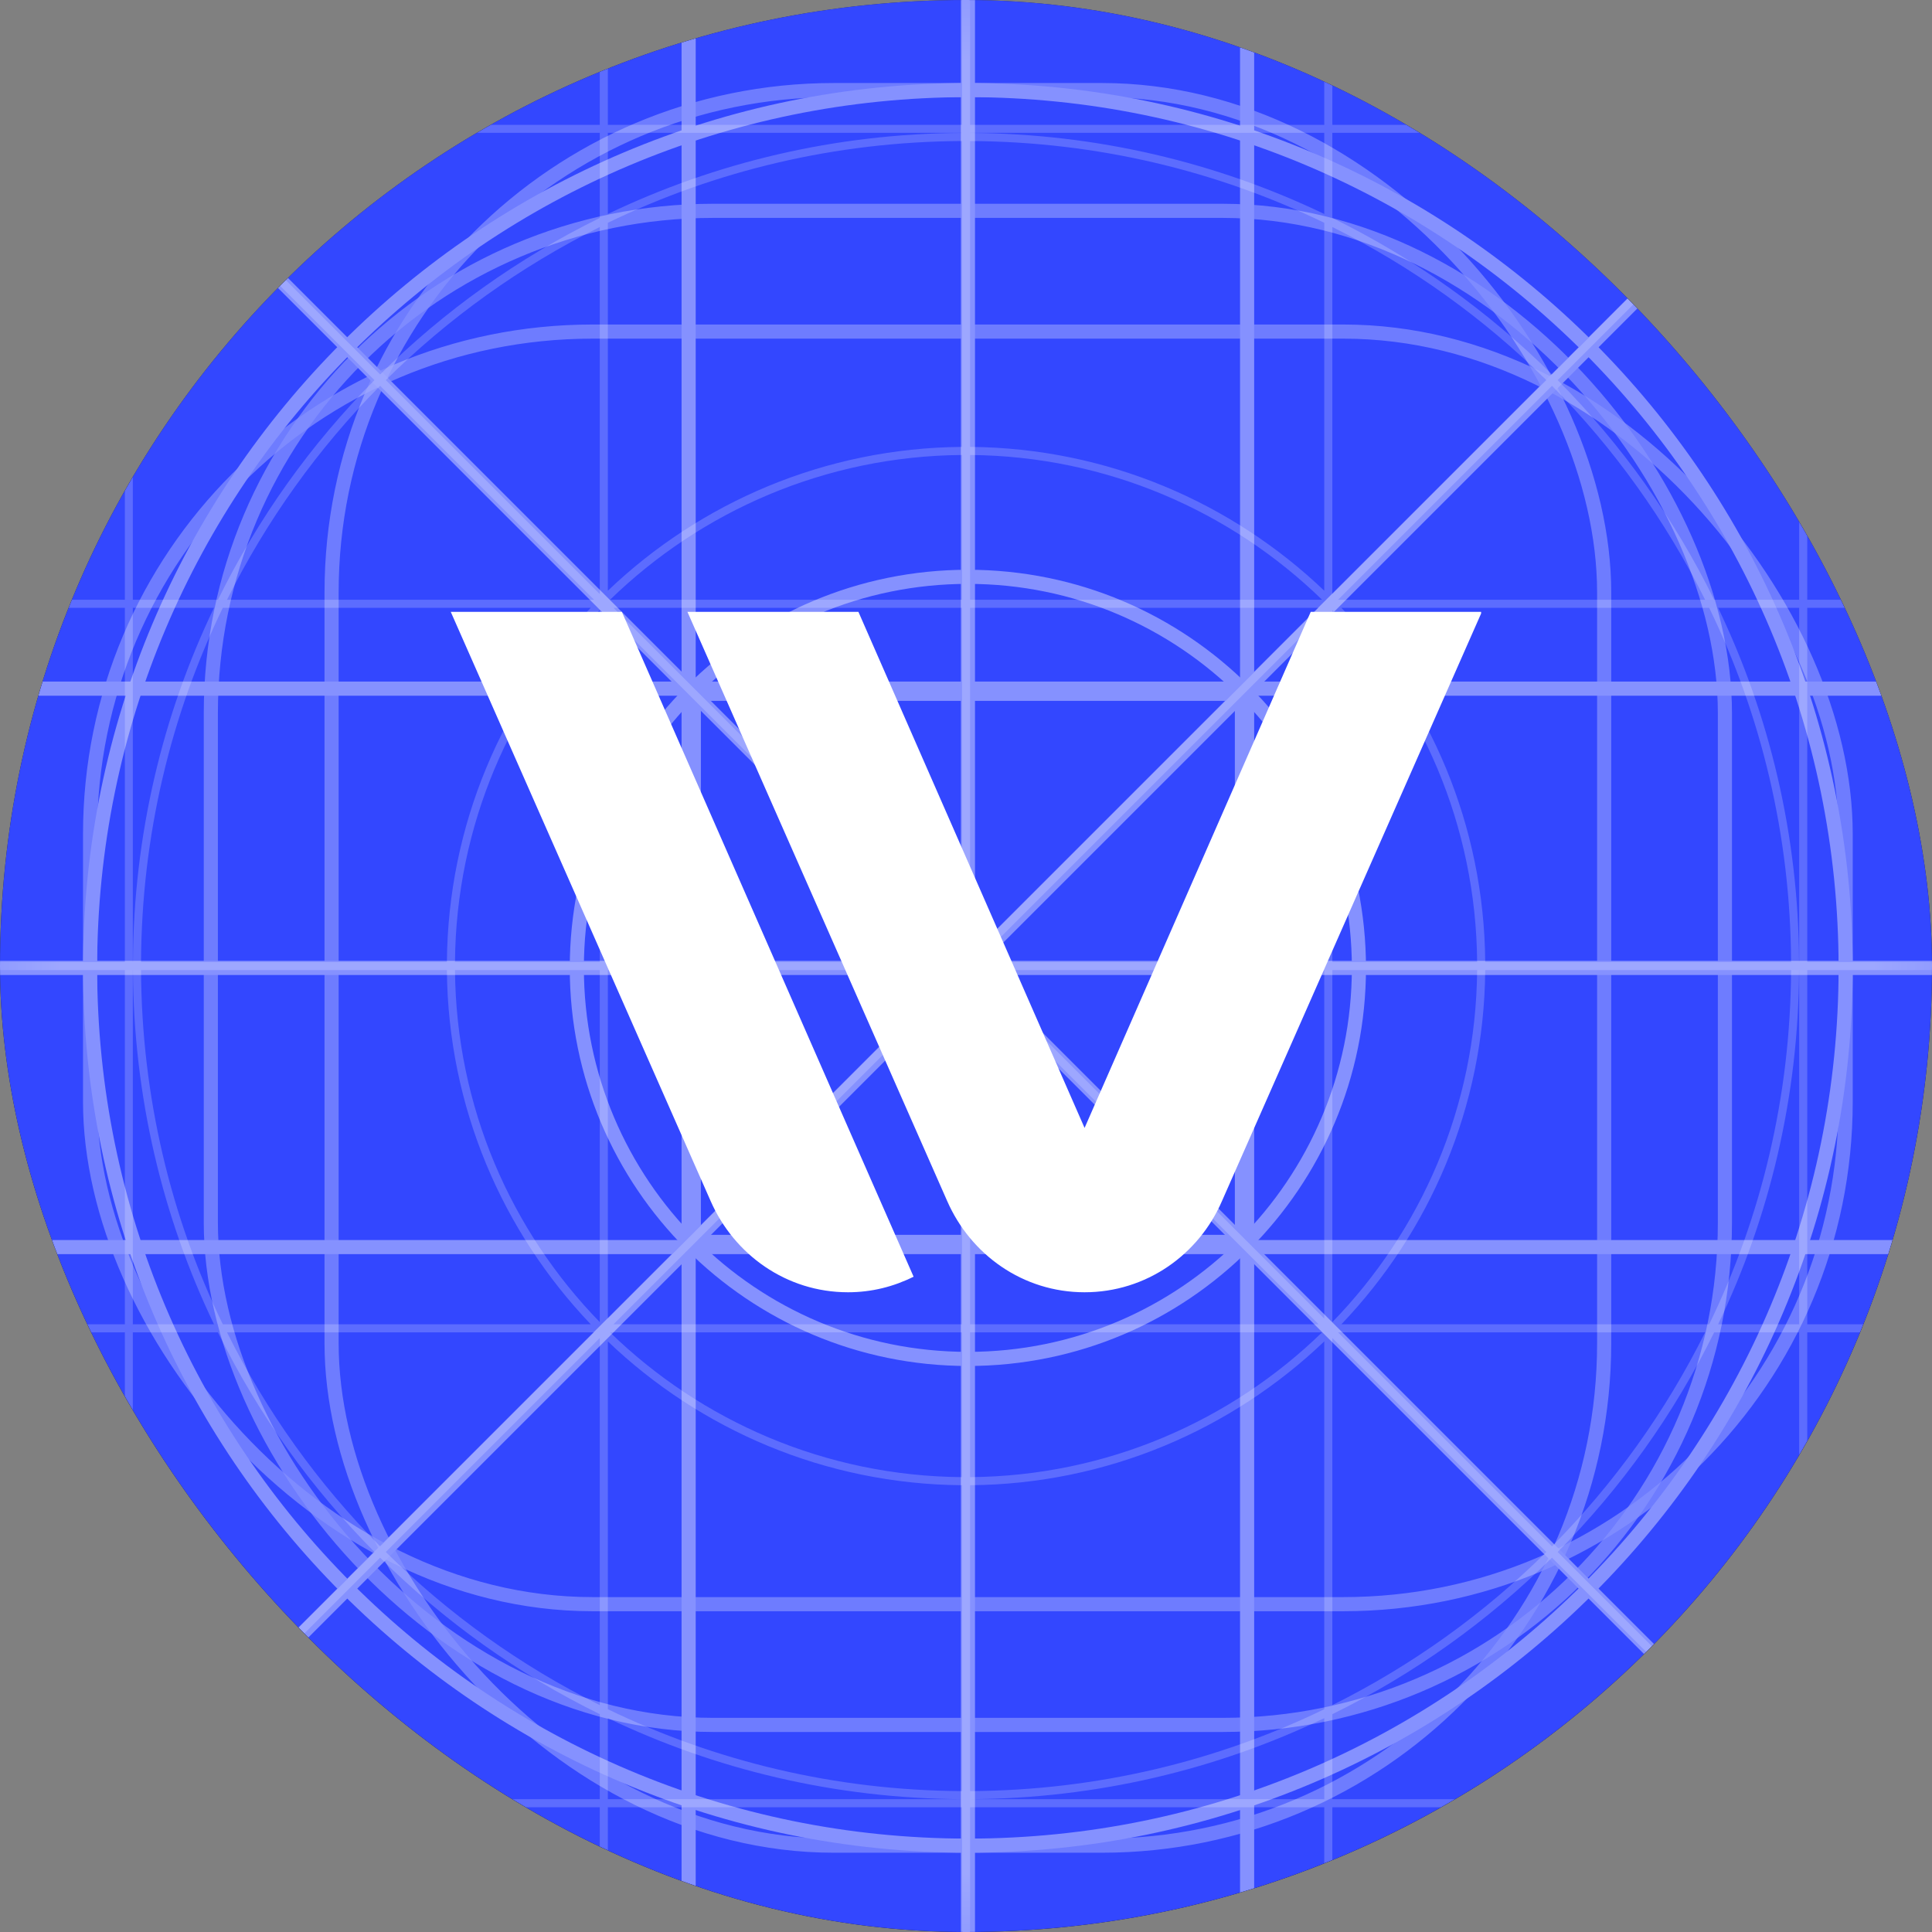 <svg width="16" height="16" viewBox="0 0 16 16" fill="none" xmlns="http://www.w3.org/2000/svg">
<rect x="0" y="0" width="16" height="16" fill="#808080" stroke="none"/>
<g clip-path="url(#clip0_1672_13250)">
<rect width="16" height="16" rx="8" fill="url(#paint0_linear_1672_13250)"/>
<g clip-path="url(#clip1_1672_13250)">
<rect width="16" height="16" fill="#3347FF"/>
<g opacity="0.4">
<mask id="mask0_1672_13250" style="mask-type:luminance" maskUnits="userSpaceOnUse" x="0" y="0" width="16" height="16">
<rect width="16" height="16" fill="white"/>
</mask>
<g mask="url(#mask0_1672_13250)">
<path opacity="0.5" fill-rule="evenodd" clip-rule="evenodd" d="M11.034 14.196C11.71 13.864 12.323 13.425 12.853 12.9L14.853 14.9H11.034V14.196ZM8.034 14.9V14.9C9.083 14.895 10.077 14.655 10.967 14.229V14.9H8.034ZM5.034 14.9V14.229C5.923 14.655 6.918 14.895 7.967 14.9V14.9H5.034ZM1.148 14.9L3.148 12.9C3.677 13.425 4.291 13.864 4.967 14.196V14.9H1.148ZM1.805 11.034C2.137 11.71 2.576 12.323 3.101 12.853L1.1 14.853V11.034H1.805ZM1.1 8.034H1.101C1.106 9.083 1.346 10.077 1.772 10.967H1.1V8.034ZM1.1 5.034H1.772C1.346 5.923 1.106 6.918 1.101 7.967H1.1V5.034ZM1.1 1.148L3.101 3.148C2.576 3.677 2.137 4.291 1.805 4.967H1.1V1.148ZM4.967 1.805C4.291 2.137 3.677 2.576 3.148 3.101L1.148 1.1H4.967V1.805ZM7.967 1.1V1.101C6.918 1.106 5.923 1.346 5.034 1.772V1.1H7.967ZM10.967 1.1V1.772C10.077 1.346 9.083 1.106 8.034 1.101V1.1H10.967ZM14.853 1.1L12.853 3.101C12.323 2.576 11.71 2.137 11.034 1.805V1.1H14.853ZM14.196 4.967C13.864 4.291 13.425 3.677 12.9 3.148L14.9 1.148V4.967H14.196ZM14.9 7.967H14.899C14.895 6.918 14.655 5.923 14.229 5.034H14.9V7.967ZM14.9 10.967H14.229C14.655 10.077 14.895 9.083 14.899 8.034H14.9V10.967ZM11.081 11.034H14.121C13.794 11.691 13.365 12.289 12.853 12.806L11.081 11.034ZM11.034 11.081L12.806 12.853C12.289 13.365 11.691 13.794 11.034 14.121V11.081ZM8.034 12.3C9.17 12.291 10.202 11.839 10.967 11.109V14.155C10.079 14.585 9.084 14.828 8.034 14.833V12.3ZM5.034 11.109C5.798 11.839 6.831 12.291 7.967 12.3V14.833C6.917 14.828 5.922 14.585 5.034 14.155V11.109ZM4.967 11.081V14.121C4.31 13.794 3.712 13.365 3.195 12.853L4.967 11.081ZM4.92 11.034L3.148 12.806C2.636 12.289 2.207 11.691 1.88 11.034H4.92ZM3.701 8.034C3.71 9.17 4.162 10.202 4.892 10.967H1.845C1.415 10.079 1.173 9.084 1.168 8.034H3.701ZM4.892 5.034C4.162 5.799 3.71 6.831 3.701 7.967H1.168C1.173 6.917 1.415 5.922 1.845 5.034H4.892ZM4.92 4.967H1.88C2.207 4.31 2.636 3.712 3.148 3.195L4.92 4.967ZM4.967 4.92L3.195 3.148C3.712 2.636 4.31 2.207 4.967 1.88V4.92ZM7.967 3.701C6.831 3.71 5.798 4.162 5.034 4.892V1.845C5.922 1.415 6.917 1.173 7.967 1.168V3.701ZM10.967 4.892C10.202 4.162 9.17 3.71 8.034 3.701V1.168C9.084 1.173 10.079 1.415 10.967 1.845V4.892ZM11.034 4.92V1.88C11.691 2.207 12.289 2.636 12.806 3.148L11.034 4.92ZM11.081 4.967L12.853 3.195C13.365 3.712 13.794 4.31 14.121 4.967H11.081ZM12.3 7.967C12.291 6.831 11.839 5.799 11.109 5.034H14.155C14.585 5.922 14.828 6.917 14.833 7.967H12.3ZM12.3 8.034H14.833C14.828 9.084 14.585 10.079 14.155 10.967H11.109C11.839 10.202 12.291 9.17 12.3 8.034ZM8.034 11.034H10.949C10.194 11.768 9.166 12.224 8.034 12.233V11.034ZM7.967 11.034V12.233C6.835 12.224 5.807 11.768 5.052 11.034H7.967ZM4.967 8.034V10.949C4.232 10.194 3.777 9.166 3.768 8.034H4.967ZM4.967 7.967H3.768C3.777 6.835 4.232 5.807 4.967 5.052V7.967ZM7.967 4.967H5.052C5.807 4.233 6.835 3.777 7.967 3.768V4.967ZM8.034 4.967V3.768C9.166 3.777 10.194 4.233 10.949 4.967H8.034ZM11.034 7.967V5.052C11.768 5.807 12.224 6.835 12.233 7.967H11.034ZM11.034 8.034H12.233C12.224 9.166 11.768 10.194 11.034 10.949V8.034ZM8.034 8.081L10.92 10.967H8.034V8.081ZM7.967 8.081V10.967H5.081L7.967 8.081ZM7.92 8.034L5.034 10.92V8.034H7.92ZM7.92 7.967H5.034V5.081L7.92 7.967ZM7.967 7.92L5.081 5.034H7.967V7.92ZM8.034 7.92V5.034H10.92L8.034 7.92ZM10.967 8.034V10.92L8.081 8.034H10.967ZM8.081 7.967L10.967 5.081V7.967H8.081ZM14.9 14.853L12.9 12.853C13.425 12.323 13.864 11.71 14.196 11.034H14.9V14.853ZM16.181 16.134L15.014 14.967H16.034V14.9H14.967V11.034H16.034V10.967H14.967V8.034H16.034V7.967H14.967V5.034H16.034V4.967H14.967V1.1H16.034V1.034H15.014L16.047 0L16 -0.047L14.967 0.987V-0.033H14.9V1.034H11.034V-0.033H10.967V1.034H8.034V-0.033H7.967V1.034H5.034V-0.033H4.967V1.034H1.1V-0.033H1.034V0.987L0 -0.047L-0.047 0L0.987 1.034H-0.033V1.1H1.034V4.967H-0.033V5.034H1.034V7.967H-0.033V8.034H1.034V10.967H-0.033V11.034H1.034V14.9H-0.033V14.967H0.987L-0.047 16L0 16.048L1.034 15.014V16.034H1.1V14.967H4.967V16.034H5.034V14.967H7.967V16.034H8.034V14.967H10.967V16.034H11.034V14.967H14.9V16.034H14.967V15.014L16.134 16.181L16.181 16.134Z" fill="white"/>
</g>
</g>
<g opacity="0.4">
<rect opacity="0.72" x="2.746" y="0.746" width="10.539" height="14.539" rx="4.16" stroke="white" stroke-width="0.117"/>
<rect opacity="0.72" x="1.746" y="1.746" width="12.539" height="12.539" rx="4.16" stroke="white" stroke-width="0.117"/>
<rect opacity="0.72" x="0.746" y="2.746" width="14.539" height="10.539" rx="4.16" stroke="white" stroke-width="0.117"/>
<path d="M15.285 8.016C15.285 12.03 12.03 15.285 8.016 15.285C4.001 15.285 0.746 12.03 0.746 8.016C0.746 4.001 4.001 0.746 8.016 0.746C12.03 0.746 15.285 4.001 15.285 8.016Z" stroke="white" stroke-width="0.117"/>
<path d="M11.254 8.016C11.254 9.804 9.804 11.254 8.016 11.254C6.227 11.254 4.777 9.804 4.777 8.016C4.777 6.227 6.227 4.777 8.016 4.777C9.804 4.777 11.254 6.227 11.254 8.016Z" stroke="white" stroke-width="0.117"/>
<rect x="5.746" y="5.746" width="4.539" height="4.539" stroke="white" stroke-width="0.117"/>
<path d="M5.703 0.016V16.016" stroke="white" stroke-width="0.117" stroke-linecap="square"/>
<path d="M8.016 0V16" stroke="white" stroke-width="0.117" stroke-linecap="square"/>
<path d="M10.328 0V16" stroke="white" stroke-width="0.117" stroke-linecap="square"/>
<path d="M16.016 5.703H0.016" stroke="white" stroke-width="0.117" stroke-linecap="square"/>
<path d="M16 8.016H0" stroke="white" stroke-width="0.117" stroke-linecap="square"/>
<path d="M16.016 10.328H0.016" stroke="white" stroke-width="0.117" stroke-linecap="square"/>
<path d="M0.016 0.016L16.016 16.016" stroke="white" stroke-width="0.117" stroke-linecap="square"/>
<path d="M16.016 0.016L0.016 16.016" stroke="white" stroke-width="0.117" stroke-linecap="square"/>
</g>
<g clip-path="url(#clip2_1672_13250)">
<path fill-rule="evenodd" clip-rule="evenodd" d="M5.15 5.067L7.023 9.337L7.566 10.573C7.402 10.655 7.219 10.702 7.023 10.702C6.511 10.702 6.079 10.389 5.885 9.946L3.733 5.067H5.15ZM8.982 9.341L10.855 5.067H12.272L10.12 9.946C9.929 10.389 9.494 10.702 8.982 10.702C8.47 10.702 8.038 10.389 7.844 9.946L5.693 5.067H7.109L8.982 9.341Z" fill="white"/>
</g>
</g>
</g>
<defs>
<linearGradient id="paint0_linear_1672_13250" x1="8" y1="0" x2="8" y2="16" gradientUnits="userSpaceOnUse">
<stop stop-color="#303030"/>
<stop offset="1" stop-color="#121212"/>
</linearGradient>
<clipPath id="clip0_1672_13250">
<rect width="16" height="16" rx="8" fill="white"/>
</clipPath>
<clipPath id="clip1_1672_13250">
<rect width="16" height="16" fill="white"/>
</clipPath>
<clipPath id="clip2_1672_13250">
<rect width="8.533" height="5.638" fill="white" transform="translate(3.733 5.067)"/>
</clipPath>
</defs>
</svg>

